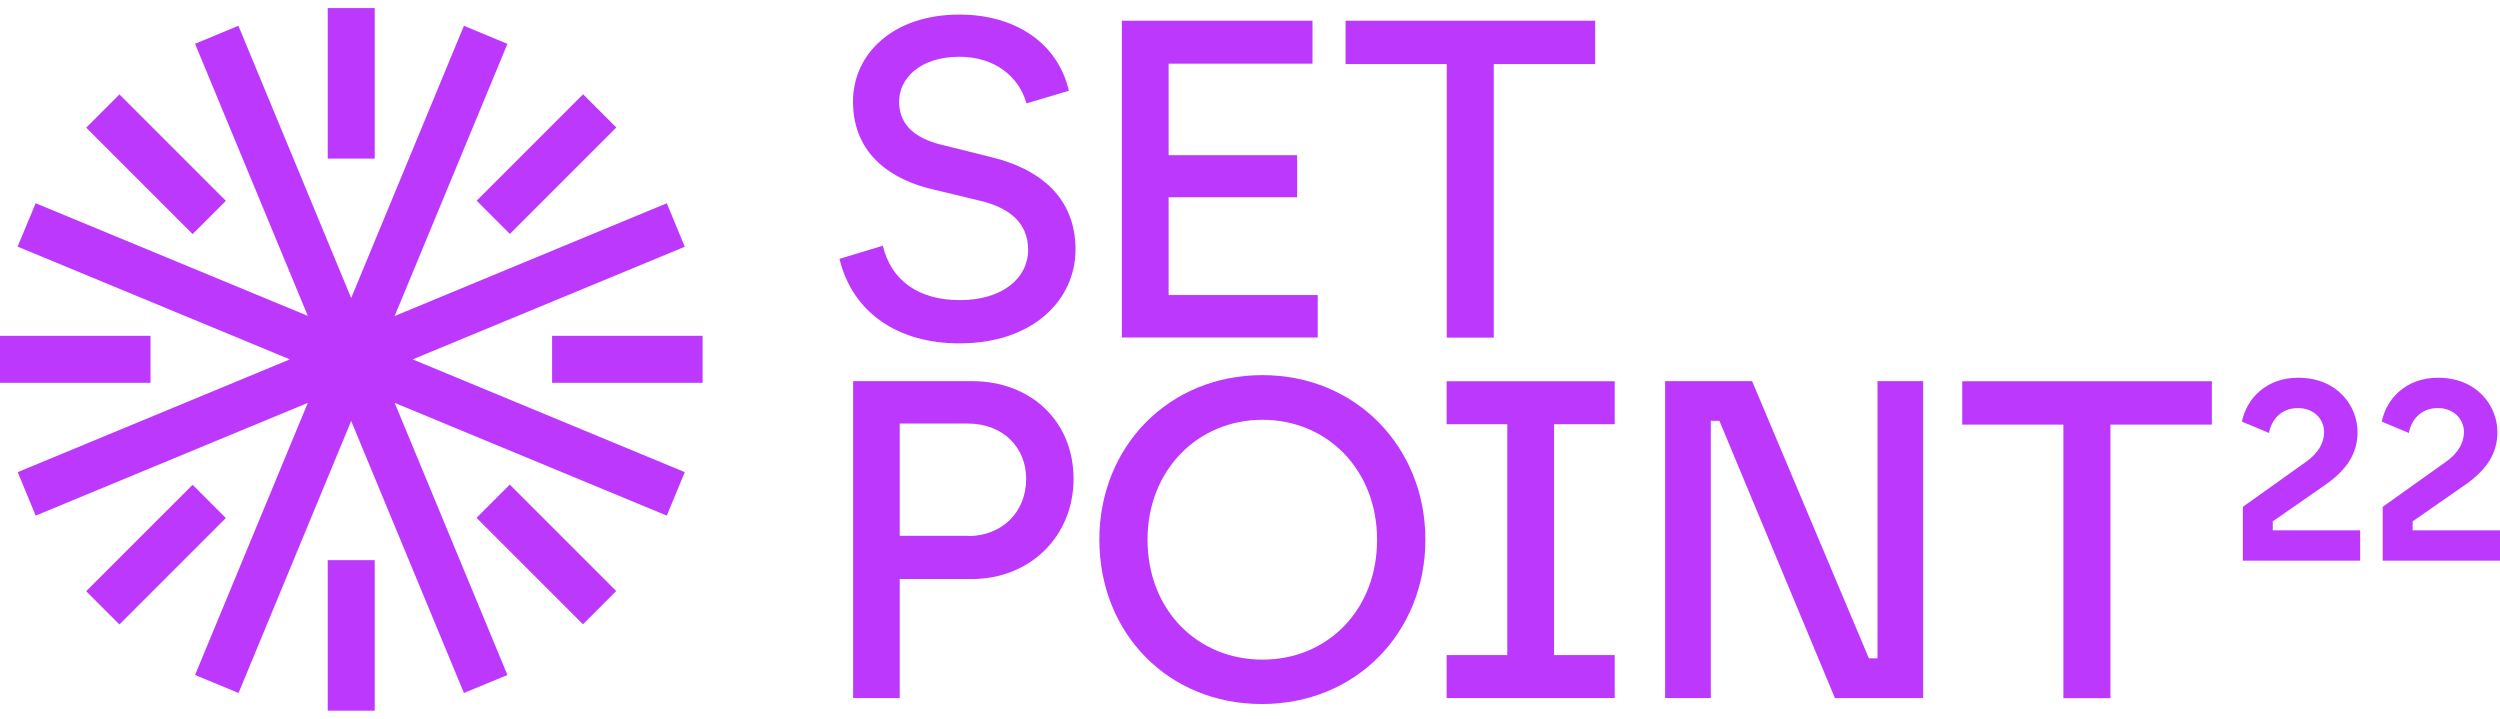 <svg width="160" height="46" viewBox="0 0 160 46" fill="none" xmlns="http://www.w3.org/2000/svg">
<g id="Group">
<g id="Group_2">
<path id="Vector" d="M53.725 16.567L56.5 15.725C57.025 17.925 58.758 19.208 61.425 19.208C64.175 19.208 65.8 17.792 65.8 15.983C65.8 14.25 64.583 13.292 62.733 12.85L59.725 12.125C57.208 11.55 54.592 9.983 54.592 6.5C54.592 3.433 57.167 0.933 61.4 0.933C65.058 0.933 67.717 2.817 68.408 5.808L65.692 6.617C65.225 4.908 63.667 3.633 61.4 3.633C58.85 3.633 57.542 5.05 57.542 6.5C57.542 8.208 58.875 8.958 60.433 9.308L63.442 10.058C66.542 10.808 68.833 12.633 68.833 15.975C68.833 19.167 66.142 21.975 61.417 21.975C57.467 21.983 54.567 20.017 53.725 16.567Z" fill="#BD38FD"/>
<path id="Vector_2" d="M71.8 1.325H84V4.075H74.792V9.933H83.017V12.625H74.792V18.883H84.334V21.6H71.8V1.325Z" fill="#BD38FD"/>
<path id="Vector_3" d="M92.583 4.1H86.117V1.325H102.092V4.1H95.6V21.608H92.592V4.1H92.583Z" fill="#BD38FD"/>
<path id="Vector_4" d="M54.6 24.392H62.192C65.992 24.392 68.708 26.967 68.708 30.65C68.708 34.308 65.933 37.058 62.192 37.058H57.583V44.675H54.6V24.392ZM61.958 34.308C64.125 34.308 65.675 32.775 65.675 30.65C65.675 28.592 64.142 27.108 61.958 27.108H57.583V34.292H61.958V34.308Z" fill="#BD38FD"/>
<path id="Vector_5" d="M70.358 34.533C70.358 28.592 74.792 24.008 80.792 24.008C86.817 24.008 91.225 28.65 91.225 34.533C91.225 40.475 86.792 45.058 80.758 45.058C74.767 45.058 70.358 40.533 70.358 34.533ZM80.8 42.217C84.95 42.217 88.133 39.05 88.133 34.542C88.133 30.075 84.95 26.867 80.8 26.867C76.65 26.867 73.442 30.092 73.442 34.542C73.442 39.058 76.65 42.217 80.8 42.217Z" fill="#BD38FD"/>
<path id="Vector_6" d="M92.584 41.925H96.467V27.15H92.584V24.4H103.342V27.15H99.459V41.925H103.342V44.675H92.584V41.925Z" fill="#BD38FD"/>
<path id="Vector_7" d="M106.567 24.392H112.134L119.609 42.133H120.159V24.392H123.084V44.675H117.434L110.042 26.933H109.492V44.675H106.567V24.392Z" fill="#BD38FD"/>
<path id="Vector_8" d="M132.05 27.175H125.583V24.4H141.558V27.175H135.067V44.683H132.058V27.175H132.05Z" fill="#BD38FD"/>
<path id="Vector_9" d="M143.525 32.45L147.583 29.558C148.333 29.033 148.742 28.375 148.742 27.65C148.742 26.842 148.108 26.117 147.067 26.117C145.942 26.117 145.358 26.925 145.217 27.708L143.483 26.983C143.775 25.533 145.017 24.175 147.083 24.175C149.575 24.175 150.883 25.967 150.883 27.658C150.883 29.05 150.158 30.092 148.825 31.025L145.458 33.367V33.942H151.05V35.883H143.542V32.45H143.525Z" fill="#BD38FD"/>
<path id="Vector_10" d="M152.475 32.45L156.534 29.558C157.284 29.033 157.692 28.375 157.692 27.65C157.692 26.842 157.059 26.117 156.017 26.117C154.892 26.117 154.309 26.925 154.167 27.708L152.434 26.983C152.725 25.533 153.967 24.175 156.034 24.175C158.525 24.175 159.834 25.967 159.834 27.658C159.834 29.05 159.109 30.092 157.775 31.025L154.409 33.367V33.942H160V35.883H152.492V32.45H152.475Z" fill="#BD38FD"/>
</g>
<g id="Group_3">
<path id="Vector_11" d="M23.983 0.517H20.975V10.15H23.983V0.517Z" fill="#BD38FD"/>
<path id="Vector_12" d="M23.983 35.85H20.975V45.483H23.983V35.85Z" fill="#BD38FD"/>
<path id="Vector_13" d="M7.644 6.042L5.517 8.169L12.328 14.981L14.456 12.854L7.644 6.042Z" fill="#BD38FD"/>
<path id="Vector_14" d="M32.624 31.014L30.497 33.142L37.309 39.953L39.436 37.826L32.624 31.014Z" fill="#BD38FD"/>
<path id="Vector_15" d="M9.633 21.492H0V24.5H9.633V21.492Z" fill="#BD38FD"/>
<path id="Vector_16" d="M44.967 21.492H35.334V24.5H44.967V21.492Z" fill="#BD38FD"/>
<path id="Vector_17" d="M12.327 31.027L5.515 37.838L7.642 39.966L14.454 33.154L12.327 31.027Z" fill="#BD38FD"/>
<path id="Vector_18" d="M37.317 6.033L30.505 12.845L32.632 14.972L39.444 8.16L37.317 6.033Z" fill="#BD38FD"/>
<path id="Vector_19" d="M43.825 15.792L42.675 13.008L25.258 20.225L32.475 2.808L29.692 1.65L22.475 19.075L15.258 1.65L12.483 2.8L19.7 20.217L2.283 13.008L1.125 15.783L18.55 23L1.133 30.217L2.283 33L19.7 25.783L12.483 43.2L15.267 44.35L22.475 26.942L29.692 44.35L32.475 43.2L25.258 25.783L42.675 33L43.825 30.217L26.408 23L43.825 15.792Z" fill="#BD38FD"/>
</g>
</g>
</svg>

